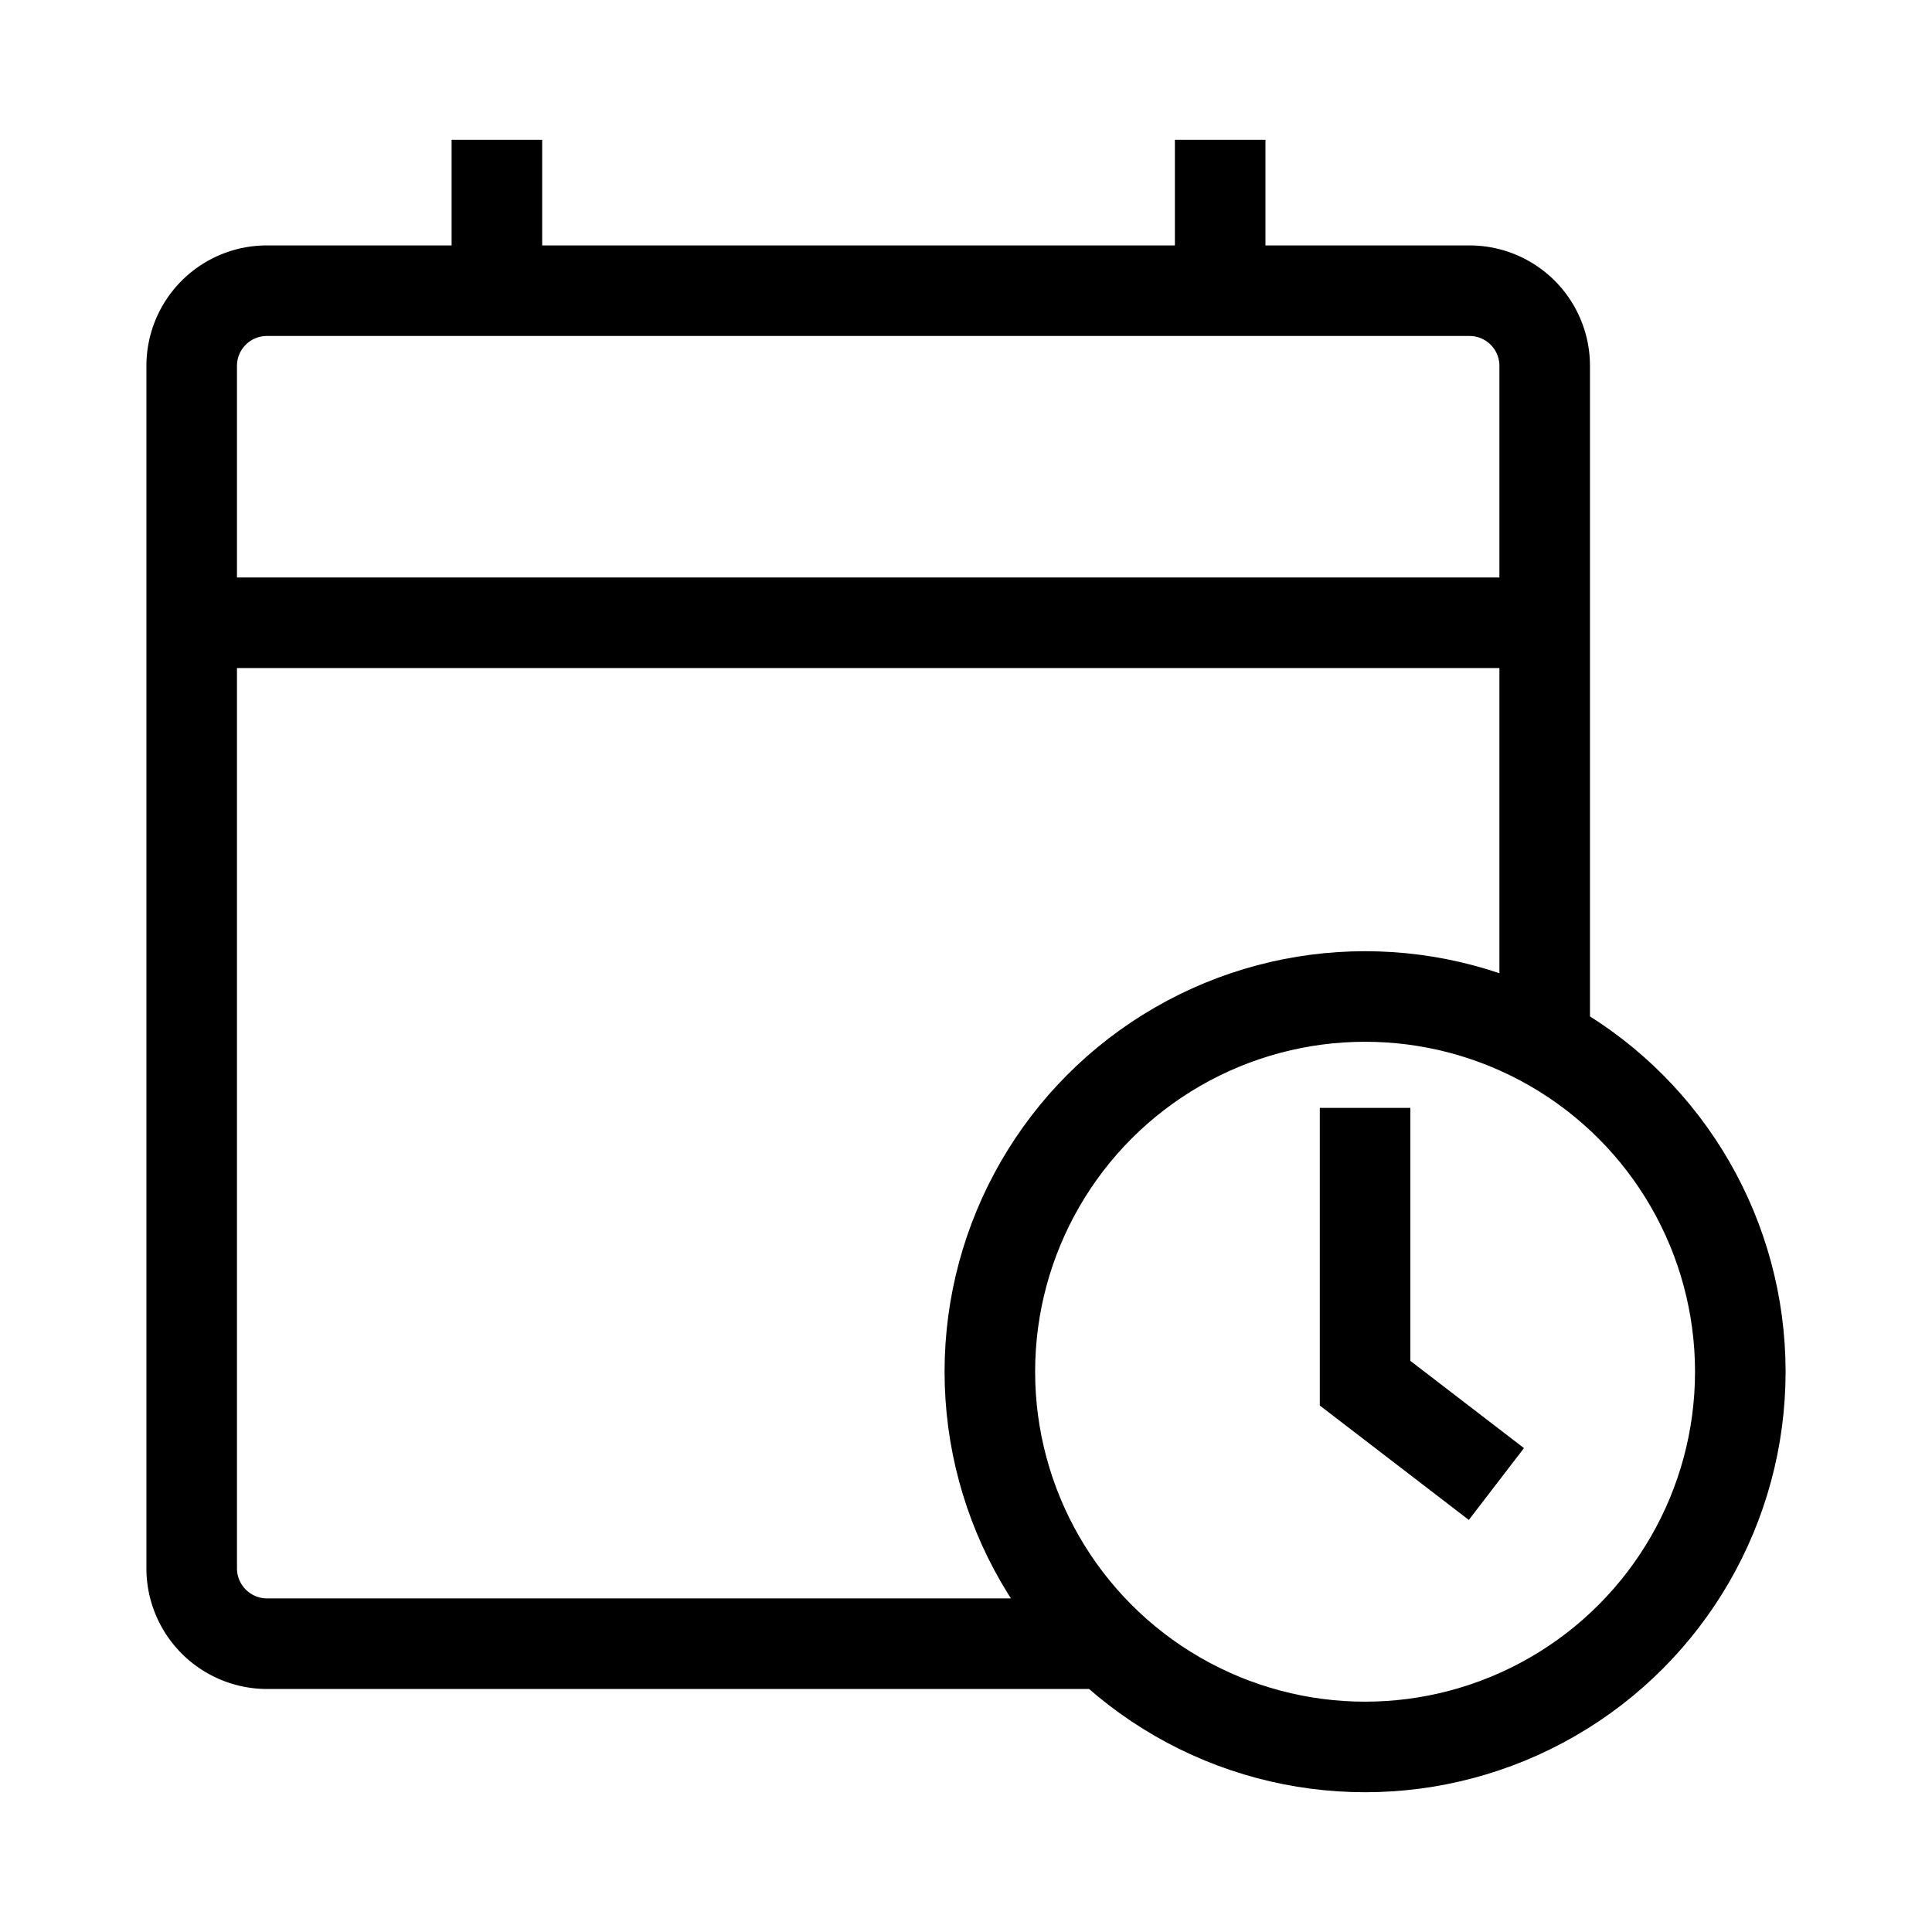 <?xml version="1.0" encoding="UTF-8"?>
<!-- Uploaded to: SVG Repo, www.svgrepo.com, Generator: SVG Repo Mixer Tools -->
<svg xmlns="http://www.w3.org/2000/svg" width="800px" height="800px" viewBox="0 0 64 64" stroke-width="3" stroke="#000000" fill="none">
  <path d="M36.66,54.45H8.84A2.5,2.5,0,0,1,6.35,52V12.12A2.49,2.49,0,0,1,8.84,9.63H48.68a2.49,2.49,0,0,1,2.49,2.49v22.4"></path>
  <line x1="6.35" y1="20.63" x2="51.17" y2="20.63"></line>
  <line x1="16.46" y1="9.63" x2="16.46" y2="4.63"></line>
  <line x1="40.42" y1="9.63" x2="40.42" y2="4.63"></line>
  <circle cx="45.22" cy="45.44" r="12.43"></circle>
  <polyline points="45.22 36.7 45.22 45.82 49.57 49.16"></polyline>
</svg>
